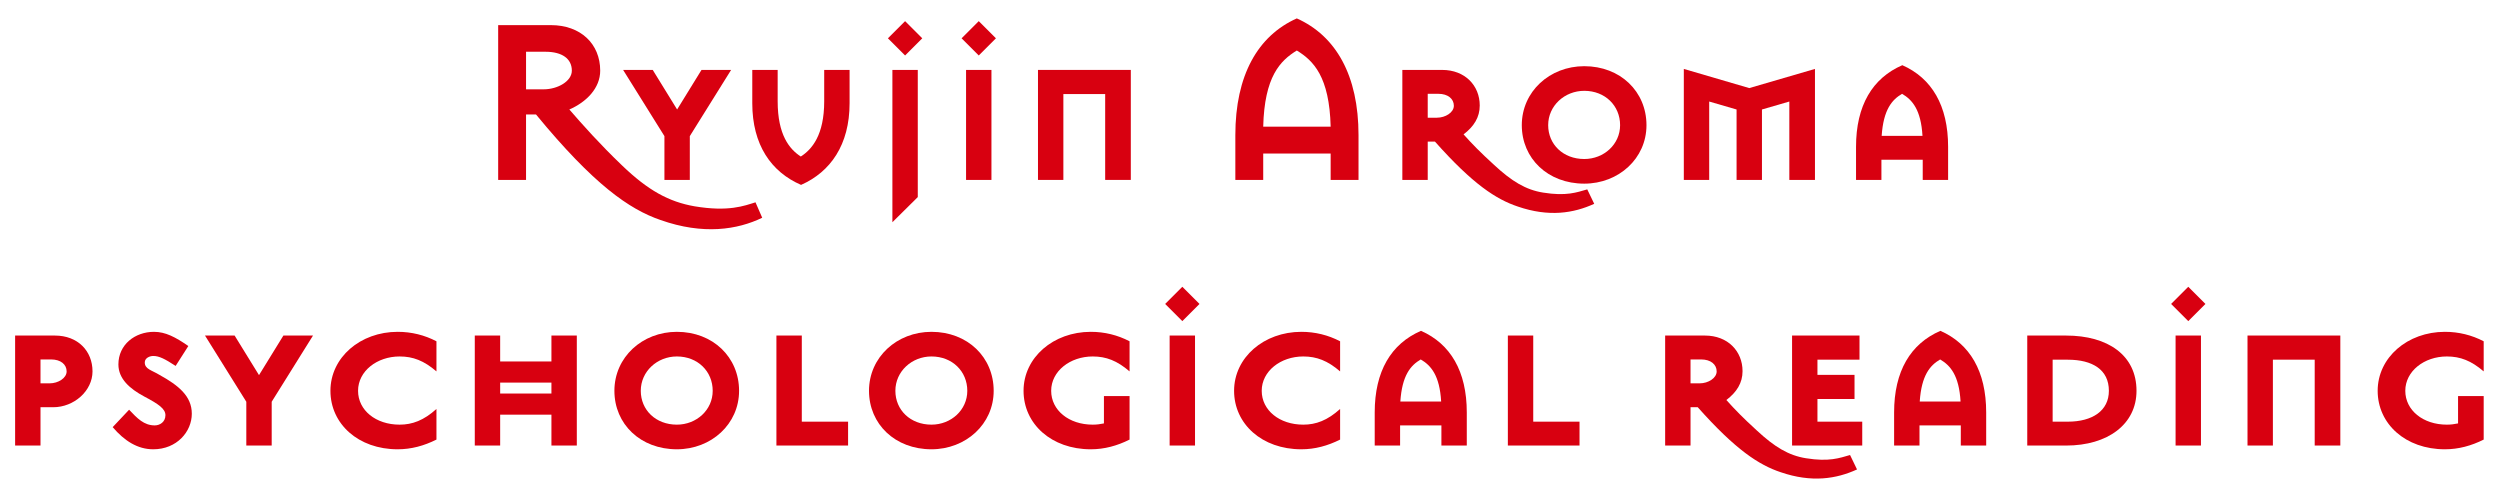 <svg xmlns="http://www.w3.org/2000/svg" xmlns:xlink="http://www.w3.org/1999/xlink" id="&#x30EC;&#x30A4;&#x30E4;&#x30FC;_1" x="0px" y="0px" viewBox="0 0 1920 370.368" style="enable-background:new 0 0 1920 370.368;" xml:space="preserve"><g>	<g>		<path style="fill:#D80010;" d="M477.776,127.091c19.876,19.112,35.931,27.904,55.616,31.344   c26.184,4.396,38.224-0.382,46.824-3.059l5.16,11.851c-18.921,9.174-45.296,13.379-78.169,1.719   c-23.89-8.219-51.22-27.14-95.561-81.037h-7.646v50.265h-21.404V19.297h40.518c22.744,0,37.842,14.334,37.842,34.976   c0,13.379-10.511,24.081-23.699,29.816C447.389,95.746,460.577,110.653,477.776,127.091z M404.003,68.607h13.379   c11.084,0,21.789-6.306,21.789-14.334c0-9.174-7.452-14.525-20.26-14.525h-14.907L404.003,68.607L404.003,68.607z"></path>		<path style="fill:#D80010;" d="M529.773,104.538v33.637h-19.494v-33.637L478.553,53.7h22.744l18.73,30.389l18.73-30.389h22.744   L529.773,104.538z"></path>		<path style="fill:#D80010;" d="M615.21,141.998c-22.935-9.938-37.459-30.771-37.459-62.689V53.7h19.494v24.081   c0,25.993,9.174,36.886,17.775,42.431c8.601-5.542,17.966-16.438,17.966-42.431V53.7h19.494v25.609   C652.479,111.226,637.763,132.06,615.21,141.998z"></path>		<path style="fill:#D80010;" d="M695.106,42.613l-13.188-13.188l13.188-13.185l13.188,13.185L695.106,42.613z M685.359,170.665   V53.7h19.494v97.663L685.359,170.665z"></path>		<path style="fill:#D80010;" d="M751.682,42.613l-13.188-13.188l13.188-13.185l13.188,13.185L751.682,42.613z M741.935,138.175   V53.7h19.494v84.475H741.935z"></path>		<path style="fill:#D80010;" d="M848.774,138.175V72.236h-32.108v65.939h-19.494V53.7h71.29v84.475H848.774z"></path>		<path style="fill:#D80010;" d="M970.148,117.917v20.26h-21.404v-34.406c0-45.869,17.202-76.256,47.206-89.635   c30.005,13.379,47.395,43.768,47.395,89.635v34.403h-21.404v-20.26h-51.793V117.917z M1021.943,97.274   c-0.958-38.415-13.188-50.647-25.993-58.484c-12.806,7.837-24.847,20.067-25.802,58.484H1021.943z"></path>		<path style="fill:#D80010;" d="M1165.676,158.626c-16.626-5.542-34.592-17.202-63.641-49.883h-5.542v29.432h-19.494V53.7h30.58   c17.584,0,28.859,12.042,28.859,27.331c0,8.983-4.393,16.055-12.424,22.171c6.688,7.452,12.615,13.57,23.51,23.508   c13.379,12.424,24.272,19.112,37.651,21.215c17.775,2.868,25.8-0.191,33.83-2.483l5.351,11.084   C1208.489,163.786,1189.568,166.842,1165.676,158.626z M1104.709,72.048h-8.216v18.348h7.073c6.497,0,12.997-4.014,12.997-9.174   C1116.56,75.868,1111.973,72.048,1104.709,72.048z"></path>		<path style="fill:#D80010;" d="M1216.713,141.043c-27.904,0-47.973-19.303-47.973-44.914c0-25.8,21.407-45.296,47.973-45.296   c27.713,0,47.782,19.494,47.782,45.296C1264.495,121.74,1243.089,141.043,1216.713,141.043z M1216.713,69.753   c-15.098,0-27.713,11.469-27.713,26.375c0,14.716,11.466,25.993,27.713,25.993c15.098,0,27.521-11.275,27.521-25.993   C1244.234,81.221,1232.768,69.753,1216.713,69.753z"></path>		<path style="fill:#D80010;" d="M1374.206,138.175V77.972l-21.024,6.115v54.088h-19.494V84.087l-21.024-6.115v60.203h-19.494   V52.936l50.265,14.716l50.458-14.716v85.239C1393.893,138.175,1374.206,138.175,1374.206,138.175z"></path>		<path style="fill:#D80010;" d="M1476.654,138.175v-15.48h-31.724v15.48h-19.494v-25.42c0-31.726,12.615-52.751,35.547-62.689   c22.555,9.938,35.167,30.96,35.167,62.689v25.42C1496.151,138.175,1476.654,138.175,1476.654,138.175z M1460.793,72.048   c-7.837,4.587-14.334,12.233-15.671,32.299h31.344C1475.317,84.278,1468.627,76.632,1460.793,72.048z"></path>	</g>	<g>		<g>			<path style="fill:#D80010;" d="M40.85,312.753h-9.747v29.432H11.609V257.71h30.58c17.584,0,28.859,11.848,28.859,27.522    C71.048,300.139,56.903,312.753,40.85,312.753z M39.321,276.058h-8.219v18.348h7.073c6.497,0,12.997-4.014,12.997-9.174    C51.169,279.881,46.583,276.058,39.321,276.058z"></path>			<path style="fill:#D80010;" d="M117.686,345.053c-12.042,0-22.171-6.5-31.153-17.011l12.612-13.379    c6.306,6.691,11.469,12.042,19.687,12.042c4.014,0,8.216-2.677,8.216-7.837c0-4.778-4.969-8.41-16.244-14.334    c-11.084-5.924-19.876-13.57-19.876-24.654c0-15.289,12.806-25.036,27.331-25.036c8.792,0,16.437,4.014,26.375,10.893    l-9.747,15.291c-8.216-5.351-12.612-7.646-17.202-7.646c-2.677,0-6.5,1.528-6.5,4.969c0,5.16,5.351,5.924,11.278,9.556    c14.525,8.028,24.845,16.246,24.845,29.816C147.309,331.483,135.843,345.053,117.686,345.053z"></path>			<path style="fill:#D80010;" d="M208.663,308.548v33.637h-19.494v-33.637l-31.726-50.838h22.744l18.73,30.389l18.73-30.389h22.744    L208.663,308.548z"></path>			<path style="fill:#D80010;" d="M305.378,345.053c-30.198,0-51.602-19.494-51.602-44.914c0-25.611,22.935-45.296,51.602-45.296    c10.702,0,20.64,2.483,29.816,7.264v23.126c-9.556-8.216-17.966-11.469-28.286-11.469c-17.393,0-31.918,11.275-31.918,26.375    c0,14.907,13.57,25.993,31.918,25.993c9.747,0,18.539-3.25,28.286-12.042v23.508    C325.639,342.376,315.889,345.053,305.378,345.053z"></path>			<path style="fill:#D80010;" d="M423.497,342.185v-23.699h-39.372v23.699h-19.494V257.71h19.494v19.876h39.372V257.71h19.494    v84.475H423.497z M423.497,293.833h-39.372v8.41h39.372V293.833z"></path>			<path style="fill:#D80010;" d="M519.83,345.053c-27.904,0-47.97-19.303-47.97-44.914c0-25.8,21.404-45.296,47.97-45.296    c27.713,0,47.779,19.494,47.779,45.296C567.612,325.75,546.205,345.053,519.83,345.053z M519.83,273.763    c-15.098,0-27.713,11.469-27.713,26.375c0,14.716,11.469,25.993,27.713,25.993c15.098,0,27.522-11.275,27.522-25.993    C547.352,285.232,535.885,273.763,519.83,273.763z"></path>			<path style="fill:#D80010;" d="M596.287,342.185V257.71h19.494v66.127h35.549v18.348H596.287z"></path>			<path style="fill:#D80010;" d="M715.364,345.053c-27.904,0-47.97-19.303-47.97-44.914c0-25.8,21.404-45.296,47.97-45.296    c27.713,0,47.779,19.494,47.779,45.296C763.143,325.75,741.739,345.053,715.364,345.053z M715.364,273.763    c-15.098,0-27.713,11.469-27.713,26.375c0,14.716,11.469,25.993,27.713,25.993c15.098,0,27.522-11.275,27.522-25.993    C742.885,285.232,731.417,273.763,715.364,273.763z"></path>			<path style="fill:#D80010;" d="M837.69,345.053c-30.198,0-51.602-19.494-51.602-44.914c0-25.611,22.935-45.296,51.602-45.296    c10.702,0,20.64,2.483,29.816,7.264v23.126c-9.556-8.216-17.966-11.469-28.286-11.469c-17.393,0-31.918,11.275-31.918,26.375    c0,14.907,13.57,25.993,31.918,25.993c3.059,0,5.924-0.382,8.601-0.955v-21.022h19.687v33.446    C857.948,342.376,848.201,345.053,837.69,345.053z"></path>			<path style="fill:#D80010;" d="M908.029,246.624l-13.188-13.188l13.188-13.185l13.188,13.185L908.029,246.624z M898.282,342.185    V257.71h19.494v84.475H898.282z"></path>			<path style="fill:#D80010;" d="M999.388,345.053c-30.198,0-51.605-19.494-51.605-44.914c0-25.611,22.935-45.296,51.605-45.296    c10.702,0,20.64,2.483,29.816,7.264v23.126c-9.558-8.216-17.966-11.469-28.286-11.469c-17.393,0-31.918,11.275-31.918,26.375    c0,14.907,13.572,25.993,31.918,25.993c9.747,0,18.539-3.25,28.286-12.042v23.508    C1019.646,342.376,1009.899,345.053,999.388,345.053z"></path>			<path style="fill:#D80010;" d="M1106.996,342.185v-15.48h-31.724v15.48h-19.494v-25.42c0-31.726,12.615-52.751,35.547-62.689    c22.555,9.938,35.167,30.96,35.167,62.689v25.42H1106.996z M1091.134,276.058c-7.837,4.587-14.334,12.233-15.671,32.3h31.344    C1105.659,288.291,1098.971,280.645,1091.134,276.058z"></path>			<path style="fill:#D80010;" d="M1158.033,342.185V257.71h19.494v66.127h35.549v18.348H1158.033z"></path>			<path style="fill:#D80010;" d="M1367.511,362.637c-16.626-5.542-34.592-17.202-63.642-49.883h-5.542v29.432h-19.494V257.71h30.58    c17.584,0,28.859,12.042,28.859,27.331c0,8.983-4.393,16.055-12.424,22.171c6.688,7.452,12.615,13.57,23.51,23.508    c13.379,12.424,24.272,19.112,37.651,21.215c17.775,2.868,25.8-0.191,33.83-2.483l5.351,11.084    C1410.322,367.796,1391.401,370.853,1367.511,362.637z M1306.541,276.058h-8.216v18.348h7.073c6.497,0,12.997-4.014,12.997-9.174    C1318.394,279.881,1313.805,276.058,1306.541,276.058z"></path>			<path style="fill:#D80010;" d="M1376.308,342.185V257.71h51.796v18.539h-32.302v11.66h28.477v18.539h-28.477v17.393h34.401    v18.348h-53.894V342.185z"></path>			<path style="fill:#D80010;" d="M1505.895,342.185v-15.48h-31.724v15.48h-19.494v-25.42c0-31.726,12.615-52.751,35.547-62.689    c22.555,9.938,35.167,30.96,35.167,62.689v25.42H1505.895z M1490.033,276.058c-7.837,4.587-14.334,12.233-15.671,32.3h31.344    C1504.558,288.291,1497.867,280.645,1490.033,276.058z"></path>			<path style="fill:#D80010;" d="M1586.748,342.185h-29.816V257.71h29.816c32.108,0,54.088,15.098,54.088,42.428    C1640.834,325.75,1618.857,342.185,1586.748,342.185z M1588.085,276.249h-11.657v47.591h11.657    c18.923,0,31.536-8.41,31.536-23.699C1619.621,283.895,1607.008,276.249,1588.085,276.249z"></path>			<path style="fill:#D80010;" d="M1680.598,246.624l-13.188-13.188l13.188-13.185l13.185,13.185L1680.598,246.624z     M1670.848,342.185V257.71h19.494v84.475H1670.848z"></path>			<path style="fill:#D80010;" d="M1777.69,342.185v-65.939h-32.109v65.939h-19.494V257.71h71.287v84.475H1777.69z"></path>			<path style="fill:#D80010;" d="M1877.655,345.053c-30.198,0-51.605-19.494-51.605-44.914c0-25.611,22.935-45.296,51.605-45.296    c10.702,0,20.64,2.483,29.816,7.264v23.126c-9.558-8.216-17.965-11.469-28.286-11.469c-17.393,0-31.917,11.275-31.917,26.375    c0,14.907,13.572,25.993,31.917,25.993c3.056,0,5.927-0.382,8.601-0.955v-21.022h19.687v33.446    C1897.912,342.376,1888.168,345.053,1877.655,345.053z"></path>		</g>	</g></g></svg>